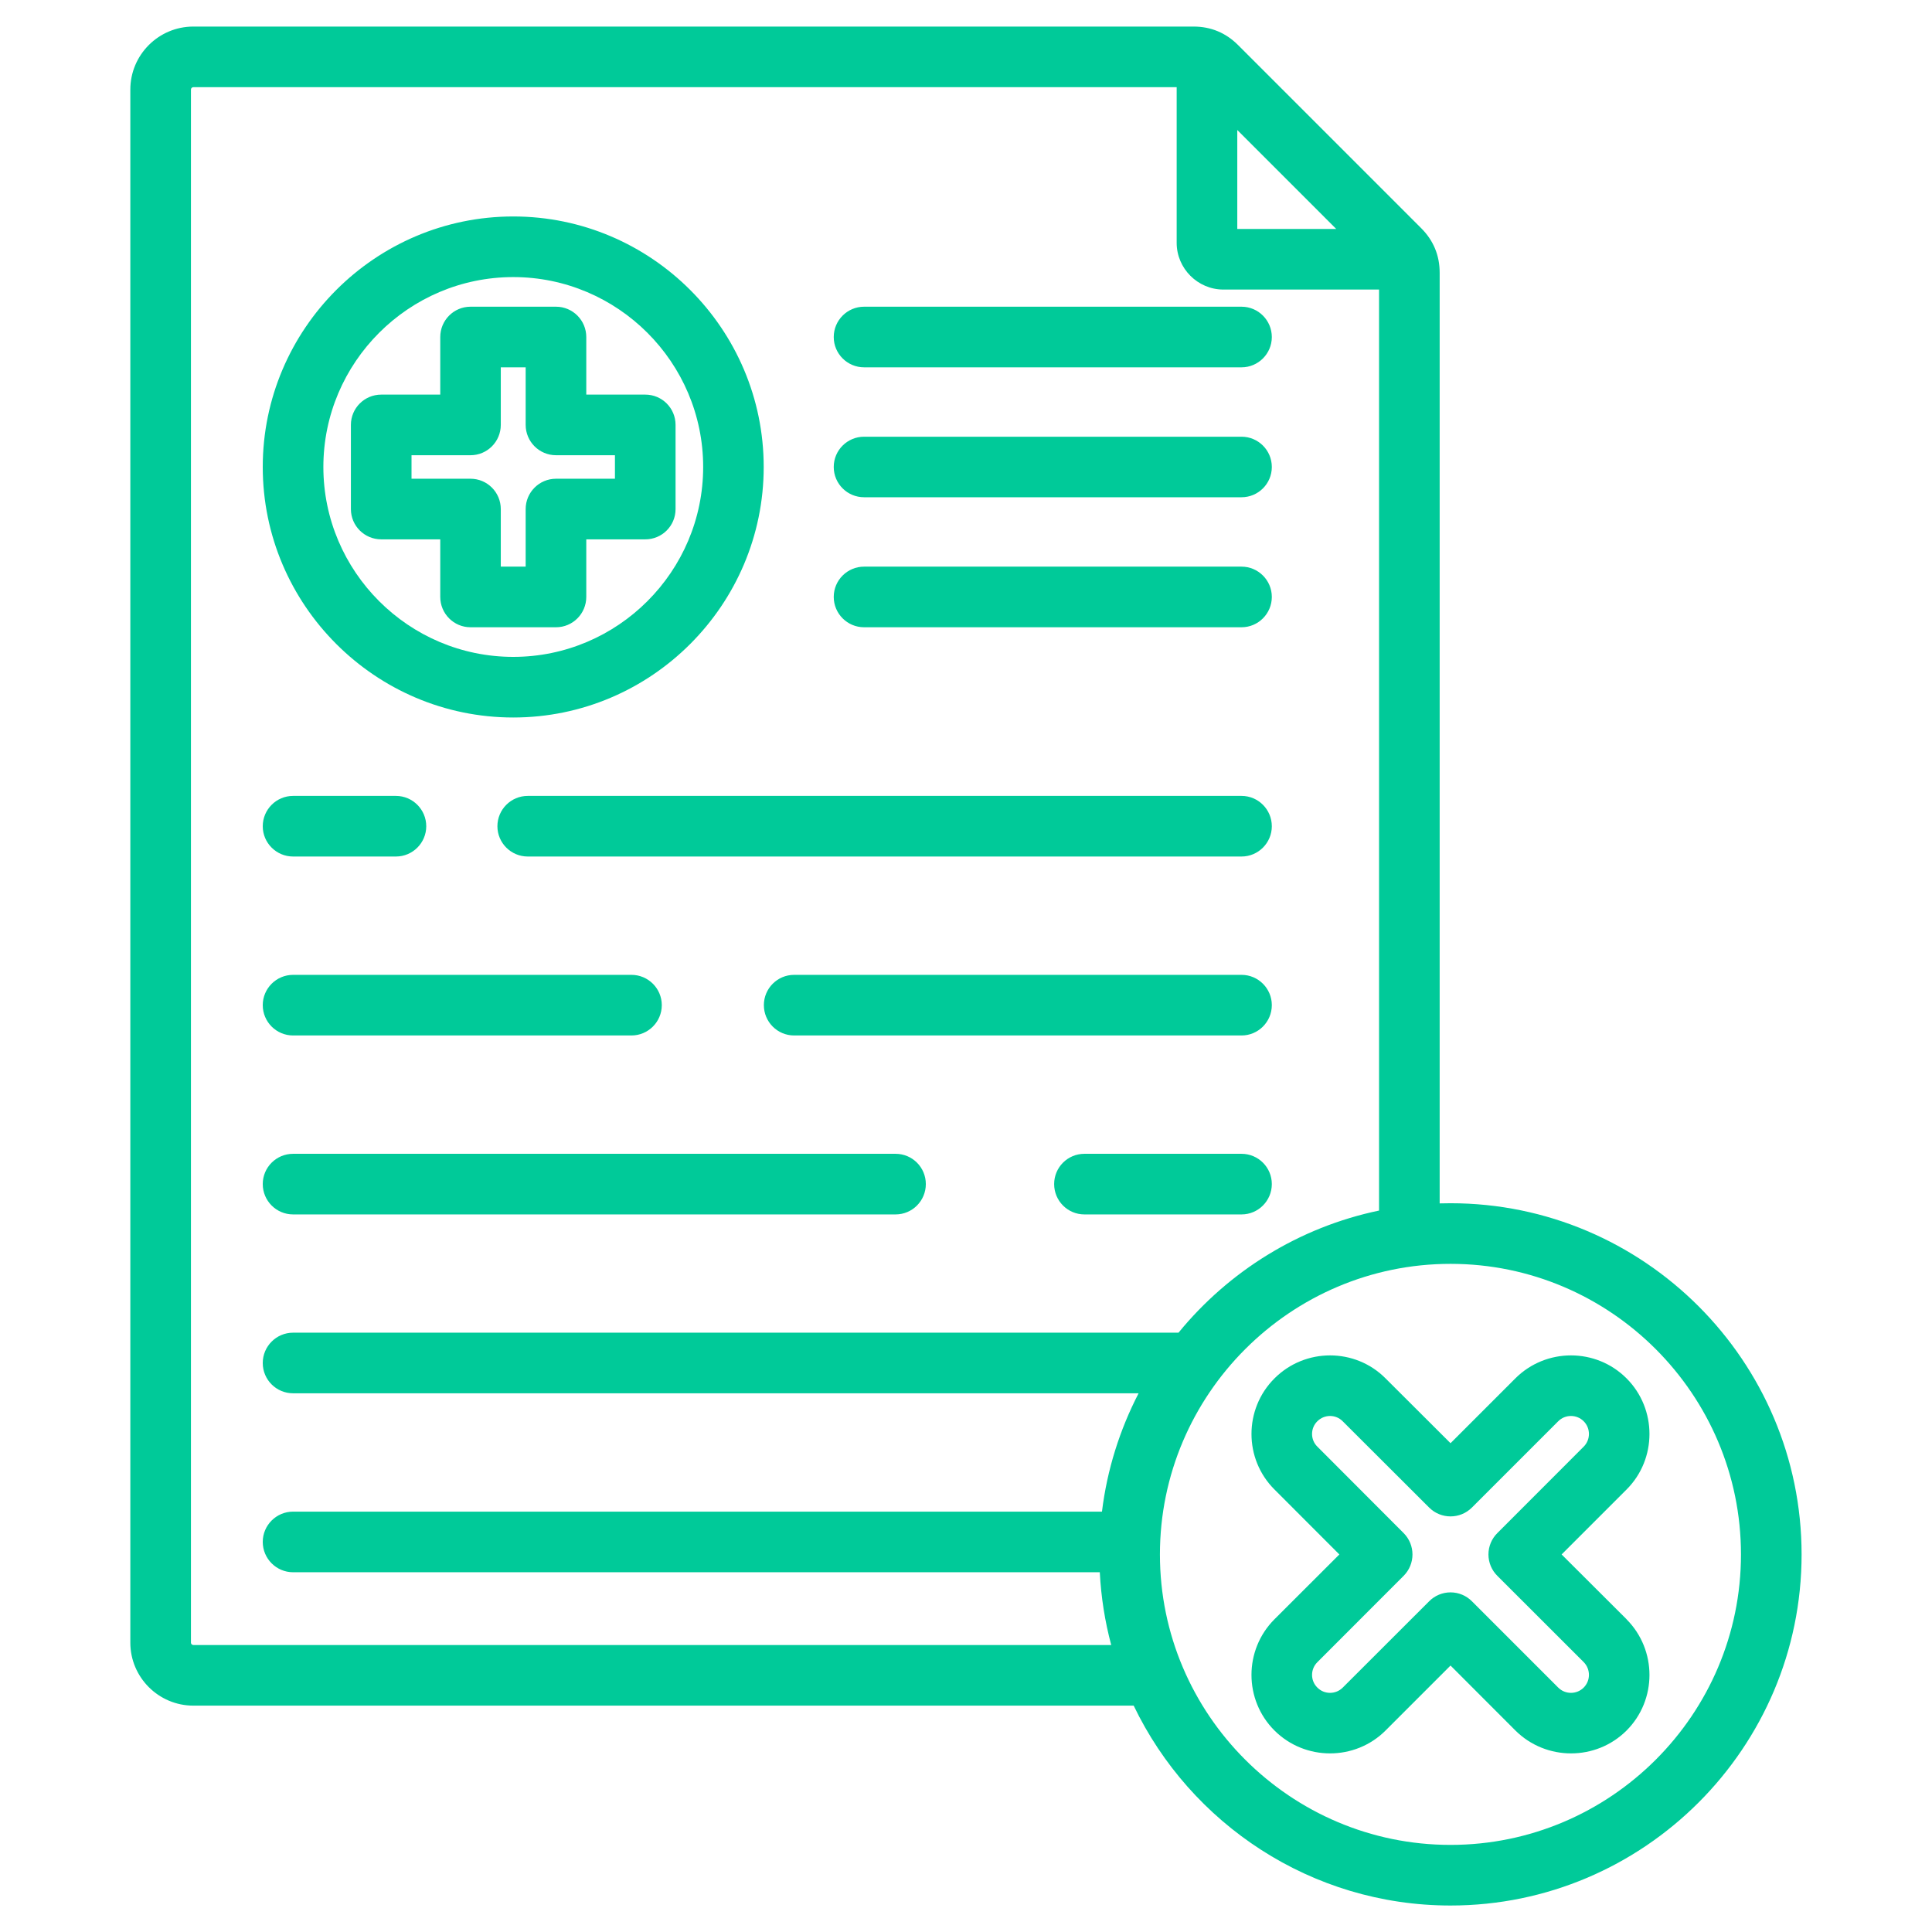 <svg width="24" height="24" viewBox="0 0 24 24" fill="none" xmlns="http://www.w3.org/2000/svg">
<path fill-rule="evenodd" clip-rule="evenodd" d="M14.083 21.188H2.402C1.97 21.188 1.619 20.836 1.619 20.406V1.113C1.619 0.681 1.97 0.33 2.402 0.33H14.827C15.042 0.33 15.228 0.408 15.379 0.559L17.655 2.835C17.806 2.986 17.884 3.172 17.884 3.387V14.949C17.929 14.948 17.974 14.947 18.019 14.947C20.422 14.947 22.38 16.907 22.38 19.31C22.38 21.712 20.422 23.671 18.019 23.671C16.288 23.671 14.787 22.654 14.083 21.188ZM14.617 1.083H2.402C2.386 1.083 2.372 1.096 2.372 1.113V20.406C2.372 20.422 2.386 20.435 2.402 20.435H13.804C13.726 20.144 13.678 19.842 13.662 19.531H3.641C3.433 19.531 3.264 19.362 3.264 19.154C3.264 18.947 3.433 18.778 3.641 18.778H13.689C13.753 18.254 13.911 17.759 14.144 17.308H3.641C3.433 17.308 3.264 17.14 3.264 16.932C3.264 16.724 3.433 16.555 3.641 16.555H14.64C15.262 15.794 16.135 15.246 17.131 15.038V3.597H15.197C14.879 3.597 14.617 3.335 14.617 3.017V1.083ZM16.599 2.844L15.37 1.615V2.844H16.599ZM18.019 22.918C20.007 22.918 21.627 21.298 21.627 19.31C21.627 17.322 20.007 15.7 18.019 15.7C16.031 15.7 14.409 17.322 14.409 19.31C14.409 21.298 16.031 22.918 18.019 22.918ZM16.638 19.31C16.638 19.31 15.832 18.503 15.833 18.504C15.451 18.125 15.451 17.503 15.832 17.123C16.212 16.742 16.834 16.742 17.212 17.123L18.019 17.928L18.824 17.123C19.205 16.742 19.826 16.742 20.206 17.123C20.585 17.503 20.585 18.124 20.206 18.503L19.399 19.31L20.206 20.115C20.206 20.115 20.206 20.116 20.206 20.116C20.585 20.497 20.585 21.117 20.206 21.497C19.827 21.876 19.206 21.876 18.825 21.497C18.825 21.497 18.824 21.497 18.824 21.496L18.019 20.69L17.212 21.497C16.833 21.876 16.212 21.876 15.832 21.497C15.451 21.117 15.451 20.496 15.832 20.115L16.638 19.31ZM17.436 19.576L16.365 20.648C16.277 20.735 16.277 20.877 16.364 20.963L16.365 20.964C16.451 21.051 16.593 21.051 16.68 20.964L17.753 19.892C17.823 19.821 17.919 19.781 18.019 19.781C18.119 19.781 18.215 19.821 18.285 19.892C18.285 19.892 19.356 20.964 19.357 20.964C19.444 21.051 19.586 21.051 19.673 20.964C19.76 20.877 19.76 20.735 19.673 20.647L18.601 19.576C18.53 19.506 18.49 19.41 18.49 19.31C18.49 19.21 18.53 19.114 18.601 19.044L19.673 17.971C19.76 17.884 19.76 17.742 19.673 17.655L19.673 17.655C19.586 17.568 19.444 17.568 19.357 17.655L18.285 18.727C18.138 18.874 17.9 18.874 17.753 18.727L16.68 17.656C16.68 17.655 16.68 17.655 16.679 17.655C16.593 17.568 16.452 17.568 16.365 17.655C16.365 17.655 16.364 17.656 16.364 17.656C16.277 17.742 16.277 17.884 16.364 17.97C16.364 17.971 16.364 17.971 16.365 17.971L17.436 19.044C17.583 19.191 17.583 19.429 17.436 19.576ZM10.734 7.792C10.526 7.792 10.357 7.623 10.357 7.415C10.357 7.208 10.526 7.039 10.734 7.039H15.423C15.63 7.039 15.799 7.208 15.799 7.415C15.799 7.623 15.63 7.792 15.423 7.792H10.734ZM9.865 12.863C9.657 12.863 9.489 12.694 9.489 12.486C9.489 12.279 9.657 12.11 9.865 12.11H15.423C15.63 12.11 15.799 12.279 15.799 12.486C15.799 12.694 15.63 12.863 15.423 12.863H9.865ZM6.556 10.64C6.348 10.64 6.179 10.471 6.179 10.264C6.179 10.056 6.348 9.887 6.556 9.887H15.423C15.63 9.887 15.799 10.056 15.799 10.264C15.799 10.471 15.63 10.64 15.423 10.64H6.556ZM10.734 6.177C10.526 6.177 10.357 6.009 10.357 5.801C10.357 5.593 10.526 5.425 10.734 5.425H15.423C15.63 5.425 15.799 5.593 15.799 5.801C15.799 6.009 15.63 6.177 15.423 6.177H10.734ZM3.641 15.086C3.433 15.086 3.264 14.917 3.264 14.709C3.264 14.501 3.433 14.333 3.641 14.333H11.125C11.333 14.333 11.501 14.501 11.501 14.709C11.501 14.917 11.333 15.086 11.125 15.086H3.641ZM13.471 15.086C13.263 15.086 13.095 14.917 13.095 14.709C13.095 14.501 13.263 14.333 13.471 14.333H15.423C15.63 14.333 15.799 14.501 15.799 14.709C15.799 14.917 15.63 15.086 15.423 15.086H13.471ZM3.641 10.64C3.433 10.64 3.264 10.471 3.264 10.264C3.264 10.056 3.433 9.887 3.641 9.887H4.918C5.126 9.887 5.295 10.056 5.295 10.264C5.295 10.471 5.126 10.64 4.918 10.64H3.641ZM10.734 4.563C10.526 4.563 10.357 4.394 10.357 4.187C10.357 3.979 10.526 3.81 10.734 3.81H15.423C15.63 3.81 15.799 3.979 15.799 4.187C15.799 4.394 15.63 4.563 15.423 4.563H10.734ZM6.376 8.913C4.662 8.913 3.264 7.515 3.264 5.801C3.264 4.087 4.662 2.689 6.376 2.689C8.09 2.689 9.487 4.087 9.487 5.801C9.487 7.515 8.09 8.913 6.376 8.913ZM6.376 8.16C7.675 8.16 8.735 7.1 8.735 5.801C8.735 4.502 7.675 3.442 6.376 3.442C5.077 3.442 4.017 4.502 4.017 5.801C4.017 7.1 5.077 8.16 6.376 8.16ZM5.845 3.81H6.907C7.115 3.81 7.283 3.979 7.283 4.187V4.902H8.016C8.224 4.902 8.392 5.07 8.392 5.278V6.324C8.392 6.532 8.224 6.7 8.016 6.7H7.283V7.415C7.283 7.623 7.115 7.792 6.907 7.792H5.845C5.637 7.792 5.469 7.623 5.469 7.415V6.7H4.736C4.528 6.7 4.359 6.532 4.359 6.324V5.278C4.359 5.07 4.528 4.902 4.736 4.902H5.469V4.187C5.469 3.979 5.637 3.81 5.845 3.81ZM6.221 4.563V5.278C6.221 5.486 6.053 5.655 5.845 5.655H5.112V5.947H5.845C6.053 5.947 6.221 6.116 6.221 6.324V7.039H6.53V6.324C6.53 6.116 6.699 5.947 6.907 5.947H7.639V5.655H6.907C6.699 5.655 6.53 5.486 6.53 5.278V4.563H6.221ZM3.641 12.863C3.433 12.863 3.264 12.694 3.264 12.486C3.264 12.279 3.433 12.11 3.641 12.11H7.844C8.052 12.11 8.221 12.279 8.221 12.486C8.221 12.694 8.052 12.863 7.844 12.863H3.641Z" fill="#00CA99"/>
</svg>
